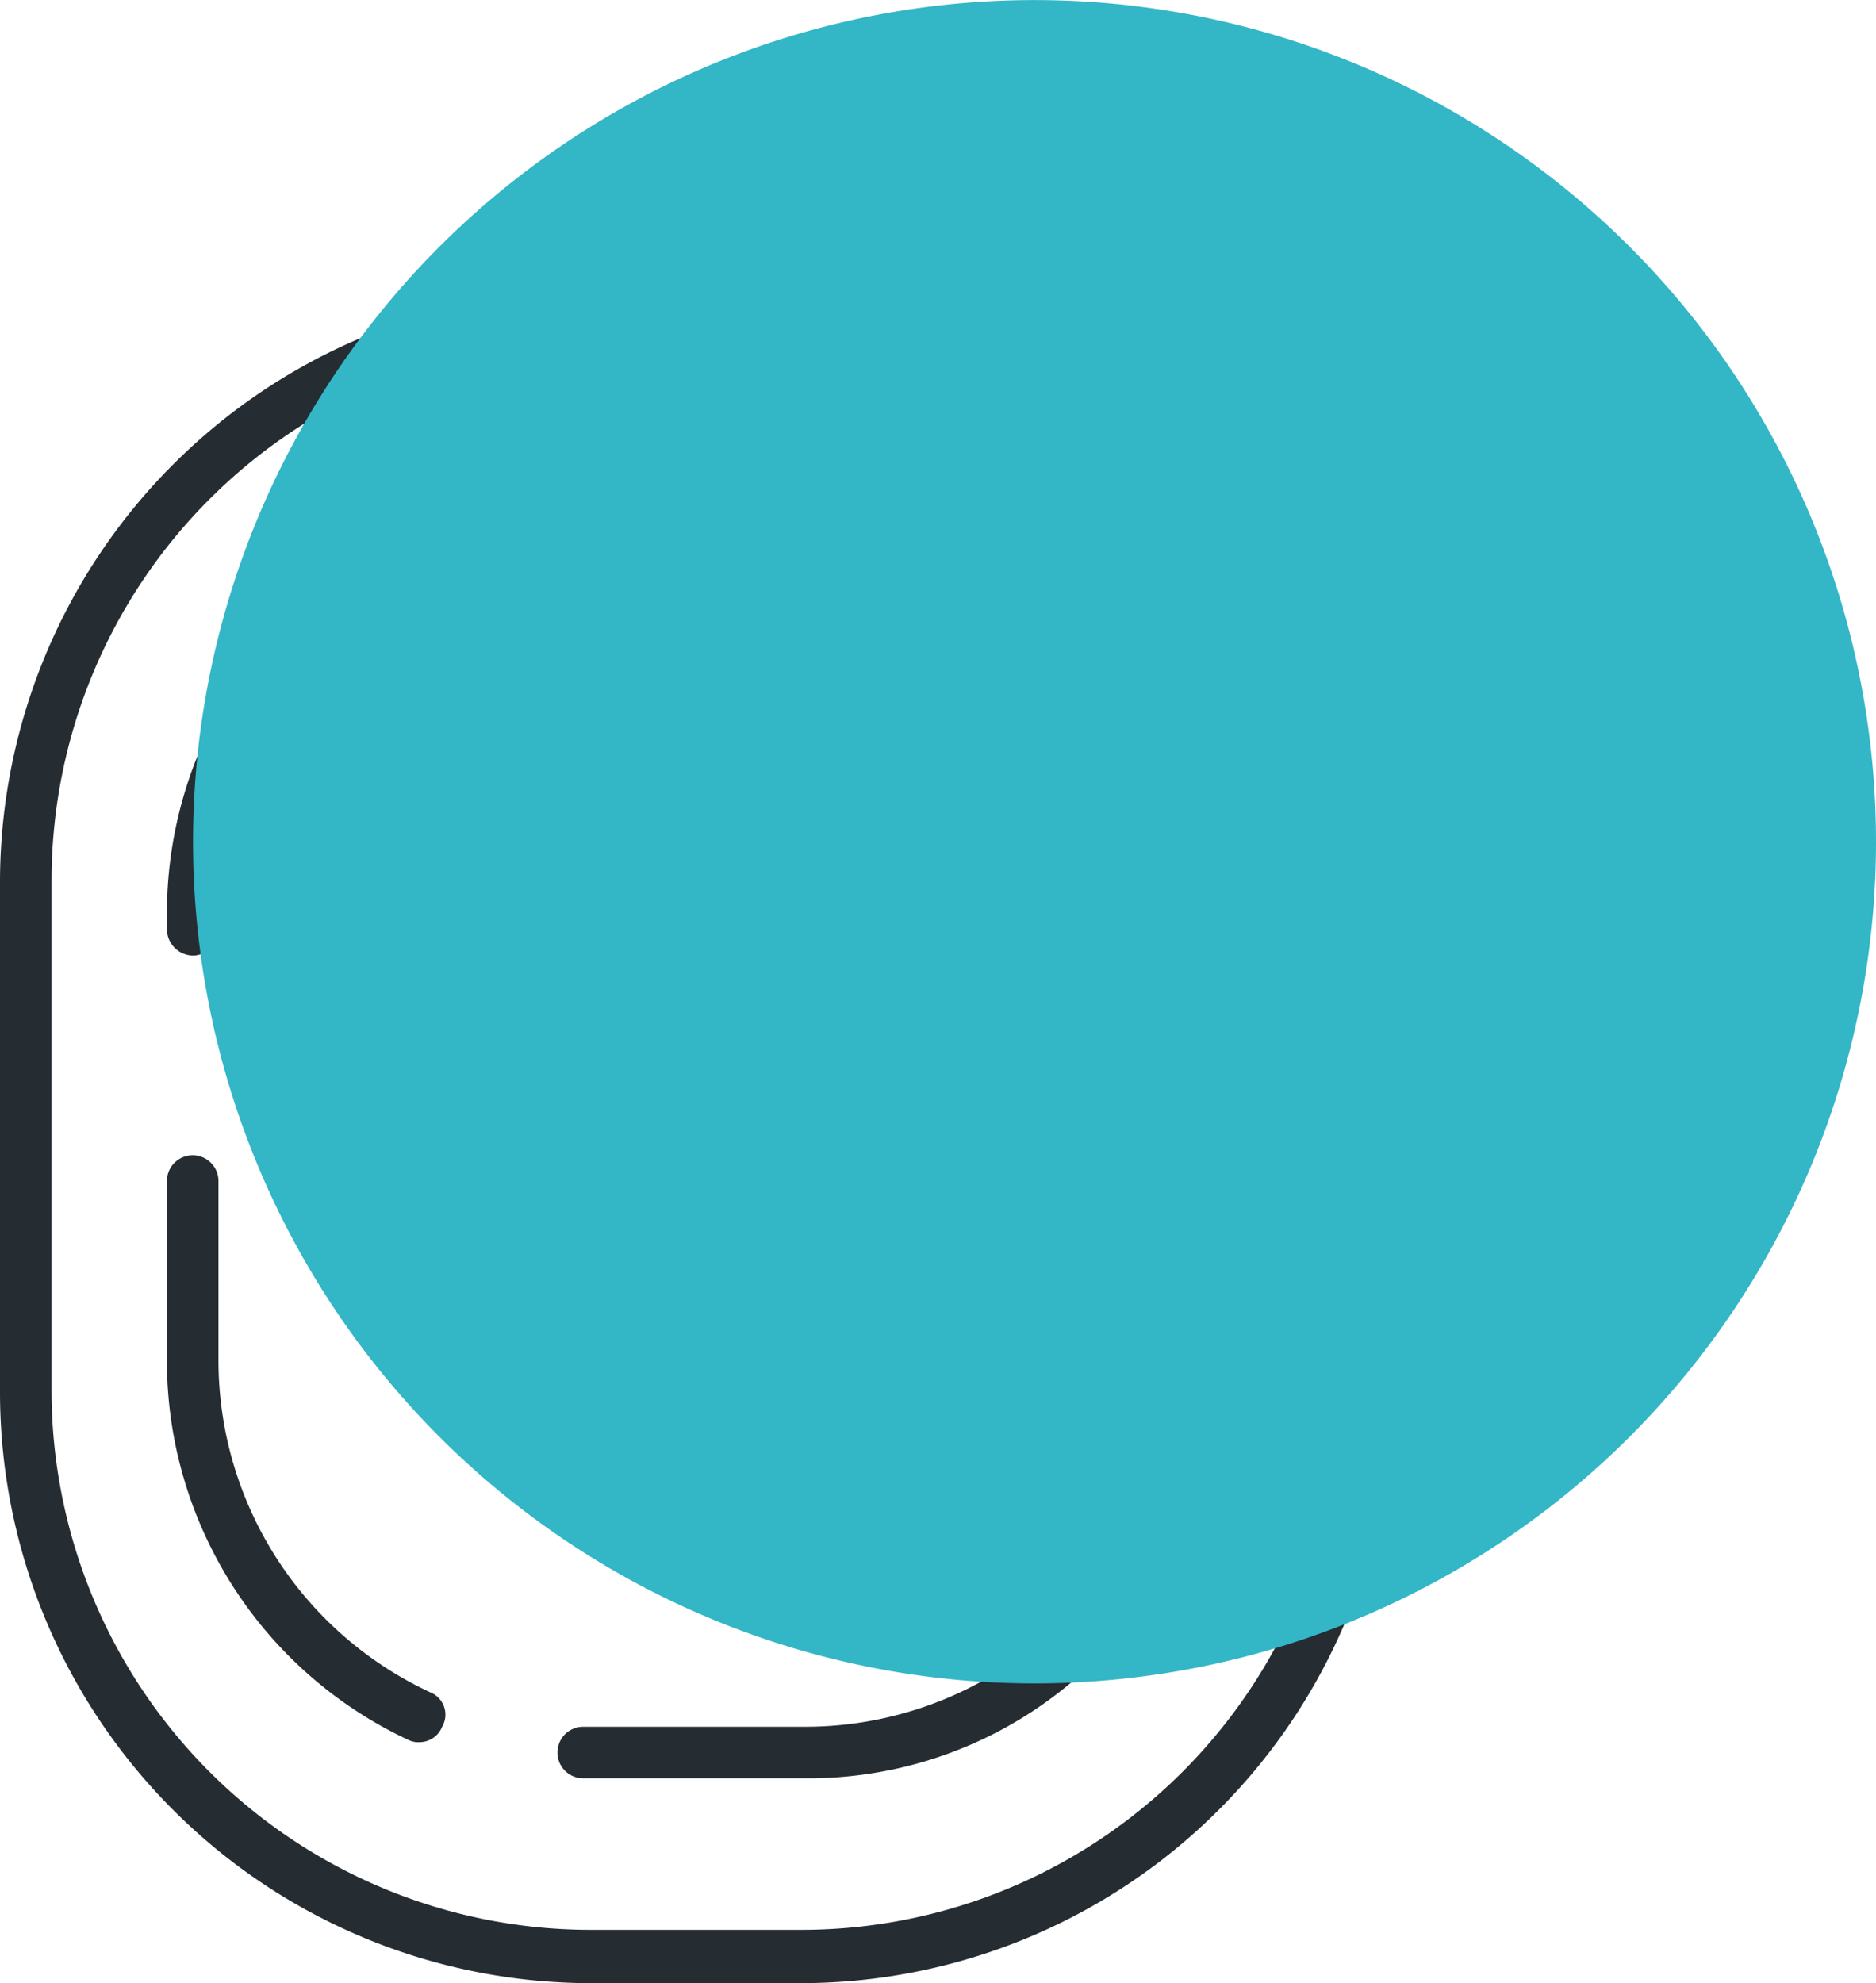 <?xml version="1.0" encoding="UTF-8"?> <svg xmlns="http://www.w3.org/2000/svg" xmlns:xlink="http://www.w3.org/1999/xlink" width="94.605" height="99.986" viewBox="0 0 94.605 99.986"><defs><clipPath id="clip-path"><rect id="Rectangle_318" data-name="Rectangle 318" width="84.87" height="84.87" transform="translate(461.071 1330.1)" fill="#33b6c6"></rect></clipPath></defs><g id="Group_3287" data-name="Group 3287" transform="translate(-421 -1375.492)"><path id="Path_2197" data-name="Path 2197" d="M21.173,86.937a1.107,1.107,0,0,1-.521-.086A21.1,21.1,0,0,1,8.417,67.759V58.648a1.3,1.3,0,0,1,2.6,0v9.025A18.463,18.463,0,0,0,21.69,84.421a1.212,1.212,0,0,1,.688,1.57,1.152,1.152,0,0,1-.08.166,1.234,1.234,0,0,1-1.125.78" transform="translate(421 1376.391)" fill="#252c32"></path><path id="Path_2198" data-name="Path 2198" d="M40.7,88.76H29.417a1.3,1.3,0,1,1-.011-2.6h11.2A18.447,18.447,0,0,0,53.8,80.606a1.289,1.289,0,0,1,1.823,1.822A20.6,20.6,0,0,1,40.7,88.76" transform="translate(421 1376.391)" fill="#252c32"></path><path id="Path_2199" data-name="Path 2199" d="M58.573,77.306a1.1,1.1,0,0,1-.521-.087,1.211,1.211,0,0,1-.687-1.569,1.152,1.152,0,0,1,.08-.166,18.348,18.348,0,0,0,1.735-7.81V45.112a18.577,18.577,0,0,0-6.6-14.145,1.3,1.3,0,1,1,1.649-2,21.039,21.039,0,0,1,7.55,16.141V67.67a20.644,20.644,0,0,1-2,8.851,1.308,1.308,0,0,1-1.206.785" transform="translate(421 1376.391)" fill="#252c32"></path><path id="Path_2200" data-name="Path 2200" d="M9.718,47.28a1.336,1.336,0,0,1-1.3-1.3v-.867A21.11,21.11,0,0,1,29.5,24.026H40.7a20.845,20.845,0,0,1,8.851,1.909,1.3,1.3,0,1,1-1.128,2.343A18.265,18.265,0,0,0,40.7,26.543H29.416A18.5,18.5,0,0,0,10.932,45.026v.868a1.236,1.236,0,0,1-1.073,1.379,1.116,1.116,0,0,1-.142.009Z" transform="translate(421 1376.391)" fill="#252c32"></path><path id="Path_2201" data-name="Path 2201" d="M20.738,63.768a1.335,1.335,0,0,1-1.3-1.3V50.318a14.8,14.8,0,0,1,1.823-7.2,1.281,1.281,0,1,1,2.256,1.215,13.262,13.262,0,0,0-1.475,5.988V62.47a1.335,1.335,0,0,1-1.3,1.3" transform="translate(421 1376.391)" fill="#252c32"></path><path id="Path_2202" data-name="Path 2202" d="M35.839,77.306H34.364A14.892,14.892,0,0,1,21,68.889a1.3,1.3,0,1,1,2.343-1.129A12.336,12.336,0,0,0,34.364,74.7h1.475a12.185,12.185,0,0,0,3.558-.521,1.317,1.317,0,0,1,.781,2.516,18.593,18.593,0,0,1-4.339.608" transform="translate(421 1376.391)" fill="#252c32"></path><path id="Path_2203" data-name="Path 2203" d="M44.6,74.094a1.393,1.393,0,0,1-.955-.434,1.267,1.267,0,0,1,.13-1.786l.044-.036a12.169,12.169,0,0,0,4.339-9.372V58.648a1.3,1.3,0,0,1,2.6,0v3.818a14.9,14.9,0,0,1-5.293,11.368,1.954,1.954,0,0,1-.865.26" transform="translate(421 1376.391)" fill="#252c32"></path><path id="Path_2204" data-name="Path 2204" d="M49.376,54.222a1.335,1.335,0,0,1-1.3-1.3v-2.6A12.221,12.221,0,0,0,35.87,38.086h-1.5a12.659,12.659,0,0,0-5.9,1.475,1.281,1.281,0,0,1-1.215-2.256,14.469,14.469,0,0,1,7.115-1.822h1.476A14.888,14.888,0,0,1,50.679,50.322v2.6a1.335,1.335,0,0,1-1.3,1.3" transform="translate(421 1376.391)" fill="#252c32"></path><path id="Path_2205" data-name="Path 2205" d="M35.491,67.674h-.955a4.759,4.759,0,0,1-4.772-4.746V57.7a1.3,1.3,0,0,1,2.6,0v5.2a2.149,2.149,0,0,0,2.128,2.17h1a2.149,2.149,0,0,0,2.17-2.128v-12.1a1.3,1.3,0,1,1,2.6,0V62.9a4.814,4.814,0,0,1-4.767,4.774" transform="translate(421 1376.391)" fill="#252c32"></path><path id="Path_2206" data-name="Path 2206" d="M31.152,54.222a1.335,1.335,0,0,1-1.3-1.3V49.885A4.759,4.759,0,0,1,34.6,45.113h.982a4.584,4.584,0,0,1,2.6.781,1.312,1.312,0,0,1-1.475,2.169,2,2,0,0,0-1.215-.347h-.955a2.147,2.147,0,0,0-2.169,2.125v3.081a1.207,1.207,0,0,1-1.112,1.3c-.034,0-.068,0-.1,0" transform="translate(421 1376.391)" fill="#252c32"></path><g id="Apex_-_biometrics" data-name="Apex - biometrics" transform="translate(-39.463)"><path id="Path_2196" data-name="Path 2196" d="M40.351,99.087H29.764A29.813,29.813,0,0,1,0,69.322V43.549A29.812,29.812,0,0,1,29.764,13.785H40.438A29.812,29.812,0,0,1,70.2,43.549V69.322A29.833,29.833,0,0,1,40.35,99.087ZM29.764,16.3A27.2,27.2,0,0,0,2.6,43.462V69.235A27.2,27.2,0,0,0,29.764,96.4H40.438A27.2,27.2,0,0,0,67.6,69.235V43.549A27.2,27.2,0,0,0,40.438,16.387H29.764Z" transform="translate(460.463 1376.391)" fill="#252c32"></path><g id="Group_1278" data-name="Group 1278" transform="translate(9.127 45.392)" style="mix-blend-mode: multiply;isolation: isolate"><g id="Group_388" data-name="Group 388"><g id="Group_387" data-name="Group 387" clip-path="url(#clip-path)"><path id="Path_909" data-name="Path 909" d="M545.941,1372.539a42.435,42.435,0,1,0-42.435,42.435,42.435,42.435,0,0,0,42.435-42.435" fill="#33b6c6"></path></g></g></g></g></g></svg> 